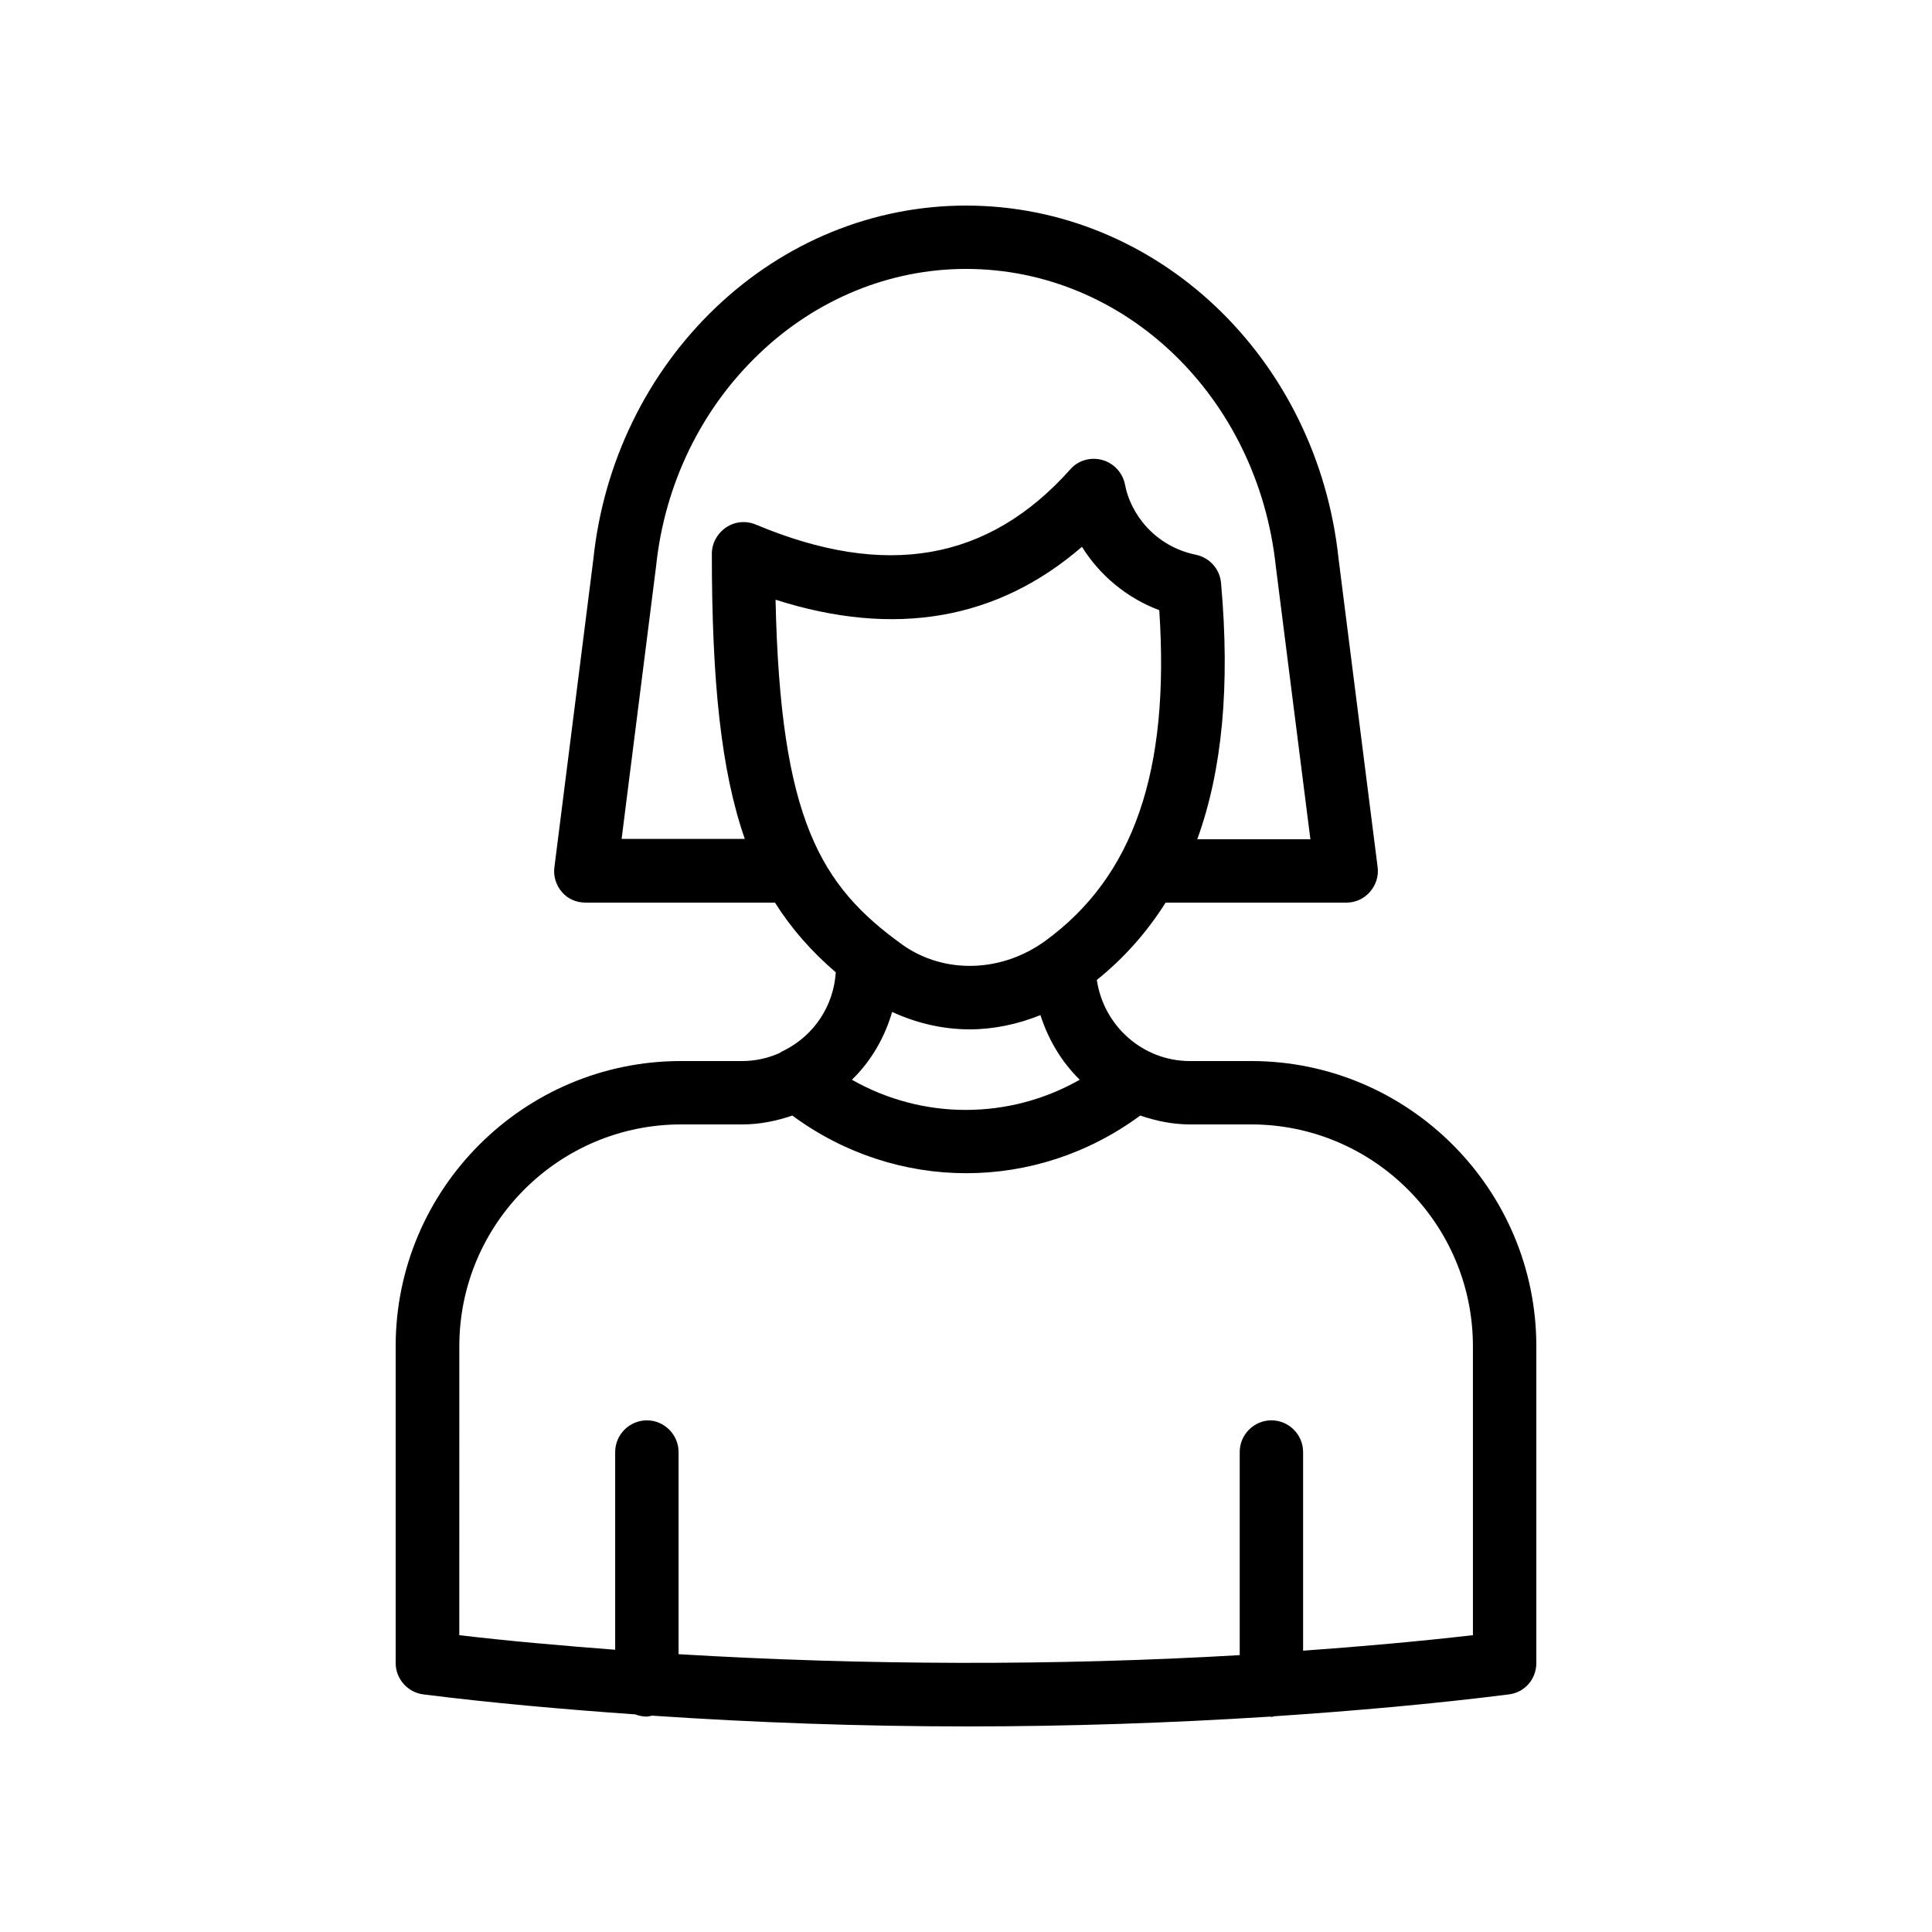 <?xml version="1.0" encoding="UTF-8"?>
<!-- Uploaded to: SVG Repo, www.svgrepo.com, Generator: SVG Repo Mixer Tools -->
<svg fill="#000000" width="800px" height="800px" version="1.1" viewBox="144 144 512 512" xmlns="http://www.w3.org/2000/svg">
 <path d="m475.57 425.19h-16.207c-12.594 0-22.922-9.406-24.688-21.496 7.305-5.879 13.352-12.762 18.223-20.488h47.863c2.434 0 4.703-1.008 6.297-2.856s2.352-4.199 2.016-6.633l-10.328-81.531c-5.625-53.402-48.113-93.707-98.746-93.707-24.52 0-48.031 9.574-66.336 27.039-18.223 17.383-29.727 41.059-32.41 66.586l-10.328 81.699c-0.336 2.352 0.418 4.785 2.016 6.633 1.594 1.848 3.859 2.769 6.297 2.769h50.129c4.367 6.887 9.656 12.93 16.121 18.473-0.586 8.984-5.793 16.625-13.434 20.57-0.586 0.25-1.008 0.504-1.512 0.84-3.023 1.348-6.383 2.102-9.91 2.102h-16.207c-41.648 0-75.57 33.922-75.57 75.57v83.969c0 4.199 3.191 7.809 7.391 8.312 18.055 2.266 36.945 3.945 56.09 5.289 0.922 0.336 1.93 0.586 3.023 0.586 0.504 0 0.922-0.168 1.426-0.25 27.375 1.848 55.418 2.856 83.547 2.856 27.039 0 53.992-0.922 80.273-2.602 0.082 0 0.168 0.082 0.336 0.082 0.25 0 0.418-0.082 0.672-0.168 21.328-1.426 42.234-3.273 62.219-5.793 4.203-0.5 7.309-4.027 7.309-8.309v-83.969c0-41.648-33.922-75.574-75.57-75.574zm-126.04-122.26c31.57 10.078 58.777 5.375 81.199-14.023 4.703 7.559 11.922 13.602 20.488 16.793 2.856 42.738-6.801 70.617-30.23 87.664-11.586 8.398-26.703 8.816-37.703 1.09-21.914-15.699-32.496-33.332-33.754-91.523zm51.473 113.86c6.297 0 12.68-1.344 18.727-3.777 2.098 6.551 5.625 12.426 10.41 17.129-18.727 10.664-41.648 10.664-60.375 0 5.039-4.871 8.648-11.082 10.664-17.969 6.551 3.019 13.52 4.617 20.574 4.617zm-92.281-50.383 9.152-72.379c2.266-21.746 12.008-41.73 27.375-56.344 15.113-14.441 34.594-22.418 54.746-22.418 42.066 0 77.336 33.84 82.121 78.93l9.152 72.211h-29.977c6.633-18.305 8.734-40.641 6.297-67.93-0.336-3.695-3.023-6.719-6.719-7.473-10.914-2.266-17.297-10.914-18.727-18.559-0.586-3.106-2.938-5.711-6.047-6.551-3.023-0.84-6.383 0.082-8.48 2.519-21.664 24.266-48.871 29.055-83.297 14.609-2.602-1.09-5.543-0.84-7.894 0.754-2.352 1.594-3.777 4.199-3.777 6.969 0 33.754 2.434 57.52 8.734 75.57l-32.66 0.008zm225.62 210.93c-14.609 1.68-29.727 3.023-45.008 4.113v-52.648c0-4.617-3.777-8.398-8.398-8.398-4.617 0-8.398 3.777-8.398 8.398v53.824c-48.785 2.856-99.84 2.688-148.71-0.25v-53.57c0-4.617-3.777-8.398-8.398-8.398-4.617 0-8.398 3.777-8.398 8.398v52.395c-14.023-1.09-27.879-2.266-41.312-3.863l0.008-76.578c0-32.41 26.367-58.777 58.777-58.777h16.207c4.703 0 9.07-0.922 13.266-2.352 13.77 10.16 29.895 15.281 46.098 15.281 16.207 0 32.328-5.121 46.098-15.281 4.199 1.426 8.566 2.352 13.266 2.352h16.125c32.41 0 58.777 26.367 58.777 58.777z"/>
</svg>